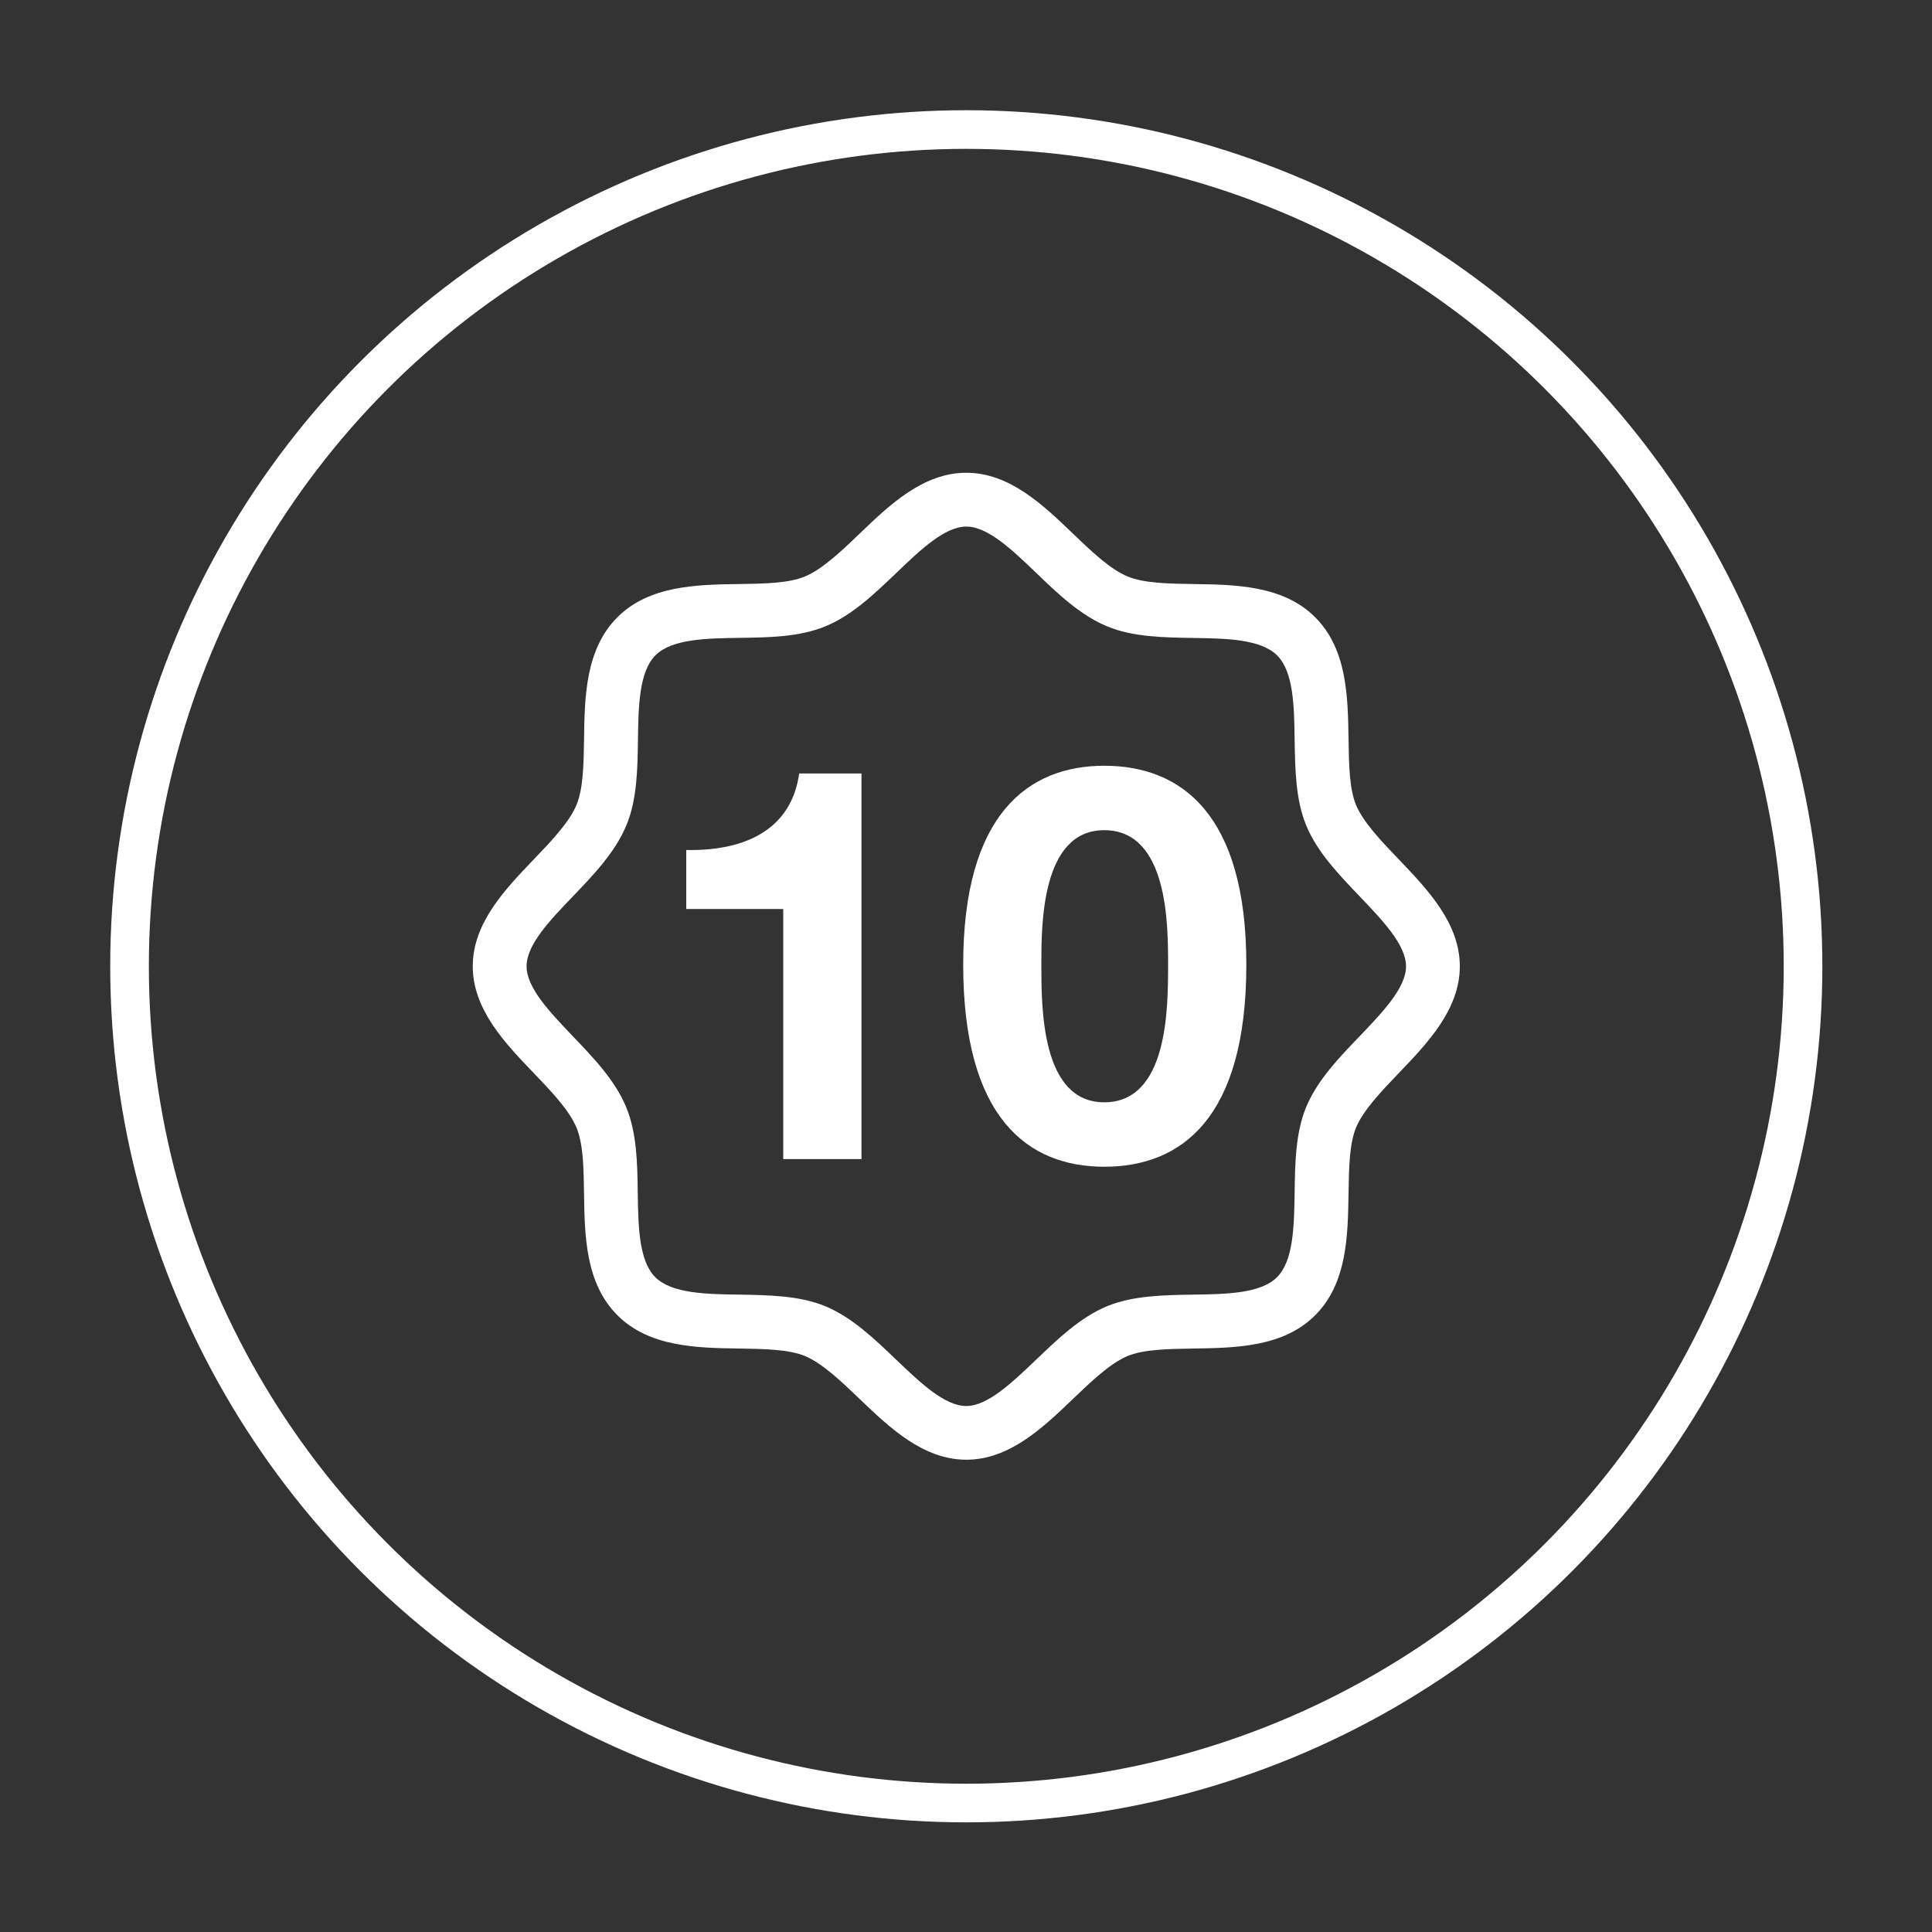 <svg width="20" height="20" viewBox="0 0 20 20" fill="none" xmlns="http://www.w3.org/2000/svg">
<rect x="0" y="0" width="20" height="20" fill="#333333" stroke="none"/>
<path d="M14.481 8.897C14.3 8.708 14.113 8.513 14.037 8.332C13.968 8.163 13.964 7.914 13.96 7.65C13.953 7.214 13.946 6.721 13.615 6.39C13.285 6.06 12.79 6.052 12.356 6.046C12.092 6.042 11.845 6.038 11.674 5.968C11.492 5.893 11.297 5.706 11.108 5.525C10.8 5.229 10.451 4.894 10.003 4.894C9.555 4.894 9.206 5.229 8.898 5.525C8.709 5.706 8.513 5.893 8.332 5.968C8.163 6.038 7.914 6.042 7.65 6.046C7.214 6.052 6.721 6.06 6.391 6.39C6.06 6.721 6.052 7.216 6.046 7.65C6.042 7.914 6.038 8.161 5.968 8.332C5.893 8.513 5.706 8.708 5.525 8.897C5.229 9.206 4.894 9.555 4.894 10.003C4.894 10.45 5.229 10.8 5.525 11.108C5.706 11.297 5.893 11.492 5.968 11.674C6.038 11.842 6.042 12.092 6.046 12.356C6.052 12.791 6.06 13.284 6.391 13.615C6.721 13.946 7.216 13.953 7.65 13.96C7.914 13.964 8.161 13.968 8.332 14.037C8.513 14.113 8.709 14.3 8.898 14.481C9.206 14.776 9.555 15.111 10.003 15.111C10.451 15.111 10.8 14.776 11.108 14.481C11.297 14.3 11.492 14.113 11.674 14.037C11.842 13.968 12.092 13.964 12.356 13.96C12.791 13.953 13.285 13.946 13.615 13.615C13.946 13.284 13.953 12.791 13.96 12.356C13.964 12.092 13.968 11.845 14.037 11.674C14.113 11.492 14.3 11.297 14.481 11.108C14.776 10.8 15.112 10.45 15.112 10.003C15.112 9.555 14.776 9.206 14.481 8.897ZM14.079 10.723C13.862 10.948 13.637 11.182 13.521 11.461C13.411 11.728 13.406 12.043 13.402 12.347C13.396 12.693 13.391 13.05 13.22 13.221C13.05 13.392 12.692 13.397 12.346 13.402C12.042 13.407 11.727 13.412 11.46 13.522C11.182 13.637 10.949 13.862 10.721 14.08C10.477 14.312 10.225 14.555 10.002 14.555C9.779 14.555 9.526 14.313 9.282 14.08C9.056 13.863 8.822 13.638 8.544 13.522C8.277 13.412 7.962 13.407 7.658 13.402C7.312 13.397 6.954 13.392 6.783 13.221C6.613 13.051 6.607 12.693 6.602 12.347C6.598 12.043 6.593 11.728 6.482 11.461C6.367 11.182 6.143 10.95 5.925 10.722C5.693 10.478 5.451 10.226 5.451 10.003C5.451 9.779 5.693 9.527 5.927 9.283C6.144 9.057 6.368 8.823 6.484 8.544C6.595 8.278 6.6 7.963 6.604 7.658C6.609 7.313 6.615 6.955 6.785 6.784C6.956 6.613 7.314 6.608 7.659 6.603C7.964 6.599 8.279 6.594 8.546 6.483C8.824 6.368 9.056 6.144 9.284 5.926C9.527 5.693 9.78 5.451 10.003 5.451C10.226 5.451 10.479 5.693 10.723 5.927C10.948 6.144 11.182 6.368 11.461 6.484C11.728 6.595 12.043 6.599 12.347 6.604C12.693 6.609 13.05 6.615 13.221 6.785C13.392 6.956 13.397 7.314 13.402 7.659C13.407 7.964 13.412 8.279 13.522 8.545C13.637 8.824 13.862 9.056 14.08 9.284C14.312 9.528 14.555 9.78 14.555 10.004C14.555 10.227 14.312 10.478 14.079 10.723Z" fill="white"/>
<path d="M8.918 8.007V11.999H8.108V9.41H7.104V8.799C7.669 8.811 8.188 8.617 8.273 8.007H8.918Z" fill="white"/>
<path d="M9.971 9.986C9.971 8.429 10.643 7.927 11.431 7.927C12.229 7.927 12.902 8.429 12.902 9.986C12.902 11.577 12.229 12.078 11.431 12.078C10.643 12.078 9.971 11.577 9.971 9.986ZM10.78 9.986C10.78 10.436 10.78 11.411 11.431 11.411C12.092 11.411 12.092 10.436 12.092 9.986C12.092 9.569 12.092 8.594 11.431 8.594C10.78 8.594 10.78 9.569 10.78 9.986Z" fill="white"/>
<circle cx="10.003" cy="10.003" r="8.662" stroke="white" stroke-width="0.4"/>
</svg>
